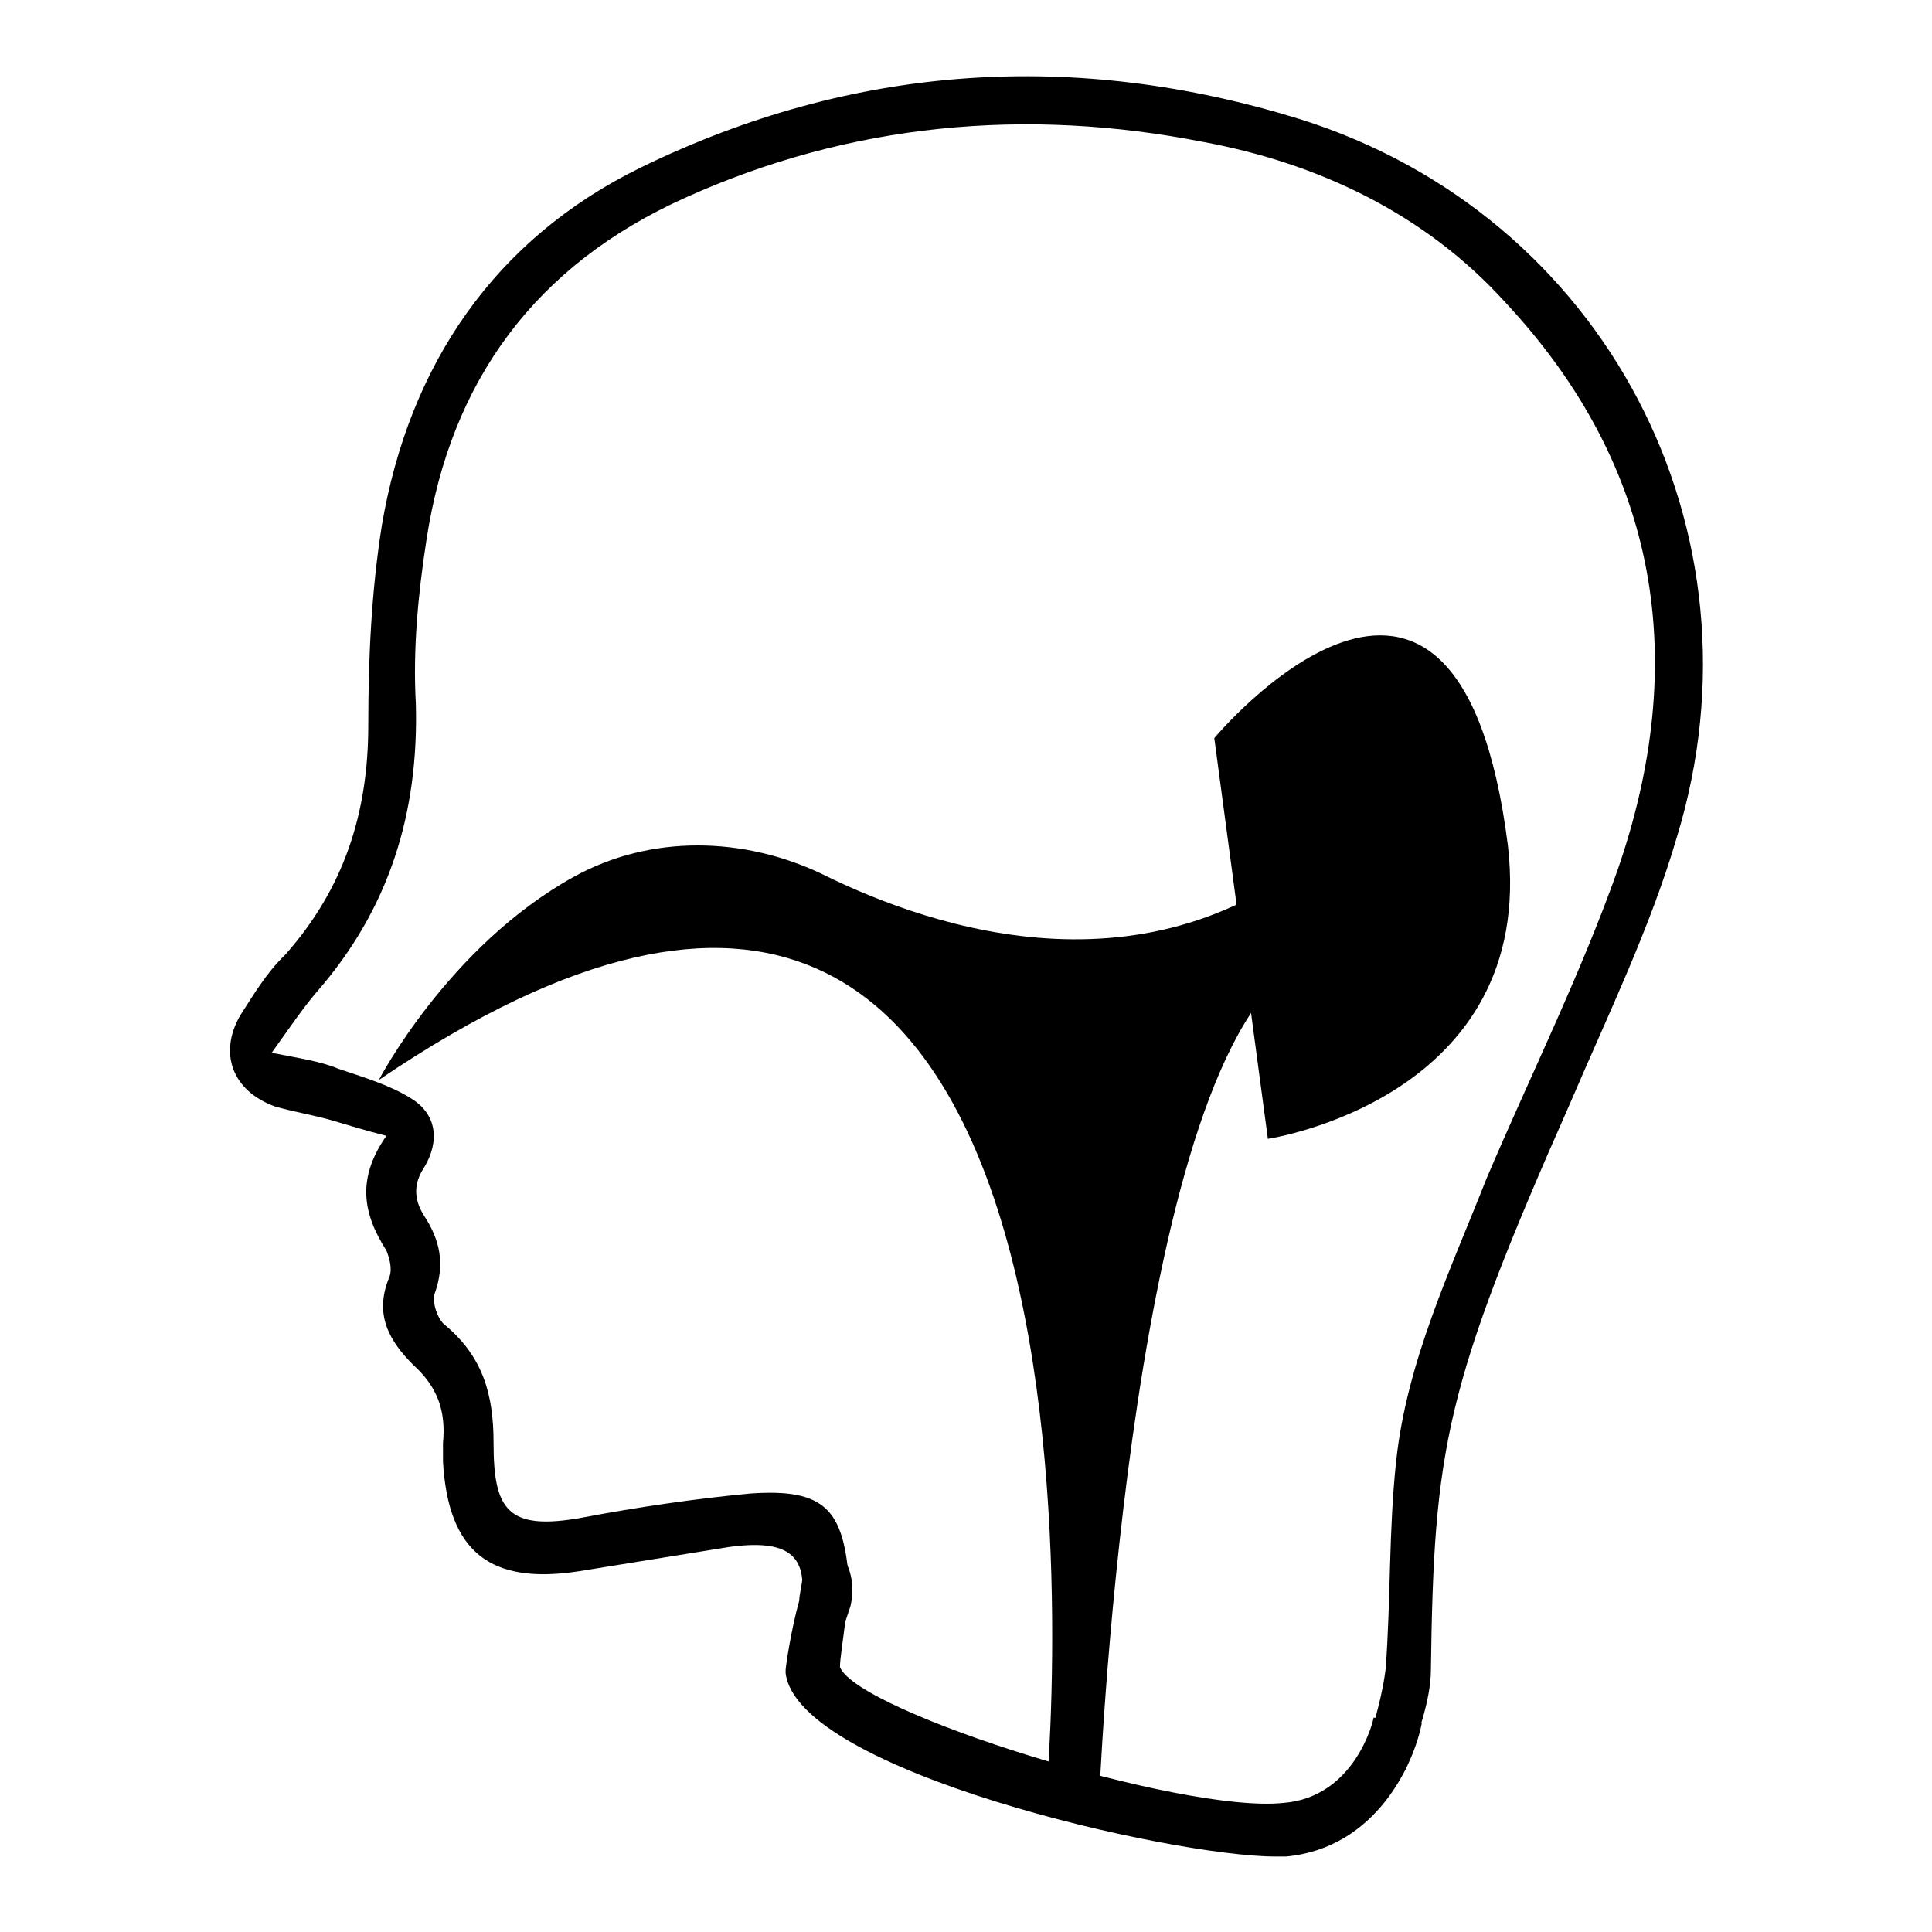 <?xml version="1.0" encoding="utf-8"?>
<!-- Svg Vector Icons : http://www.onlinewebfonts.com/icon -->
<!DOCTYPE svg PUBLIC "-//W3C//DTD SVG 1.1//EN" "http://www.w3.org/Graphics/SVG/1.1/DTD/svg11.dtd">
<svg version="1.1" xmlns="http://www.w3.org/2000/svg" xmlns:xlink="http://www.w3.org/1999/xlink" x="0px" y="0px" viewBox="0 0 256 256" enable-background="new 0 0 256 256" xml:space="preserve">
<g><g><path fill="#000000" d="M50.2,143.1c0,0,9.2-17.7,25.8-26.9c10.3-5.7,22.6-5.3,32.9-0.4c14.9,7.4,44.6,17.3,68.6-5.3c0,0,14.2,1.1-7.1,18.4c-21.2,17.3-24.8,110.4-24.8,110.4h-7.1C138.6,239.3,154.5,72.3,50.2,143.1z"/><path fill="#000000" d="M160.9,97.8c0,0,32.2-38.6,38.9,14.2c3.9,33.6-31.8,38.9-31.8,38.9"/><path fill="#000000" d="M169,246c0.7,0,1.1,0,1.4,0c12-1.1,17-12.4,18-17.7l-6.4-0.7c0,0.4-2.5,10.6-12,11.3c-13.4,1.4-56.3-12-58.7-18c0-1.1,0.4-3.5,0.7-6l0.7-2.1c0.4-1.8,0.4-3.9-0.7-6l-5.7,2.5c0,0.4-0.4,2.1-0.4,2.8c-1.1,3.9-1.8,8.8-1.8,9.2v0.4C105.7,234.7,155.2,246,169,246z"/><path fill="#000000" d="M188.5,235.4"/><path fill="#000000" d="M31.8,134.6c1.8-2.8,3.5-5.7,6-8.1c7.8-8.8,11-18.8,11-30.4c0-8.8,0.4-17.7,1.8-26.5c3.6-21.2,14.9-37.9,34.3-47.4c28.3-13.8,57.7-15.6,87.4-6.4c40.3,12.7,62.3,54.5,49.9,95.1c-3.5,12-9.2,23.7-14.2,35.4c-16.6,37.5-18,45.6-18.4,75c0,3.9-1.8,8.8-3.2,12.7c0,0.4-1.1,1.8-1.1,2.1l-4.2-4.6c1.1-3.5,2.1-7.1,2.5-10.3c0.7-9.2,0.4-18.4,1.4-27.6c1.4-13.1,7.1-25.1,12-37.5c5.7-13.4,12.4-26.9,17.3-40.7c9.6-27.6,5.7-53.4-14.9-75.4c-10.6-11.7-24.8-18.4-40-21.2c-23.4-4.6-46.7-2.5-68.6,7.4C71,35.1,59.7,50.4,56.5,71.6c-1.1,7.1-1.8,14.5-1.4,21.6c0.4,14.5-3.5,27.2-13.1,38.2c-1.8,2.1-3.5,4.6-6,8.1c3.5,0.7,6.4,1.1,8.8,2.1c3.2,1.1,6.7,2.1,9.6,3.9c3.5,2.1,3.9,5.7,1.8,9.2c-1.4,2.1-1.4,4.2,0,6.4c2.1,3.2,2.8,6.4,1.4,10.3c-0.4,1.1,0.4,3.5,1.4,4.2c5,4.2,6.4,9.2,6.4,15.6c0,8.8,1.8,11.7,11.7,9.9c7.4-1.4,14.9-2.5,22.3-3.2c9.9-0.7,12.4,2.1,13.1,11.7c0,0.4,0,0.4,0,0.7l-6.4,2.1c1.1-6.4-1.8-8.5-9.6-7.4c-6.7,1.1-13.1,2.1-19.8,3.2c-11.7,1.8-17.3-2.5-18-14.5c0-0.7,0-1.8,0-2.5c0.4-4.2-0.7-7.4-3.9-10.3c-3.2-3.2-5.3-6.7-3.2-11.7c0.4-1.1,0-2.5-0.4-3.5c-3.2-5-3.9-9.6,0-15.2c-2.8-0.7-5-1.4-7.4-2.1c-2.5-0.7-5-1.1-7.4-1.8C30.7,144.5,29,139.5,31.8,134.6z"/></g></g>
</svg>